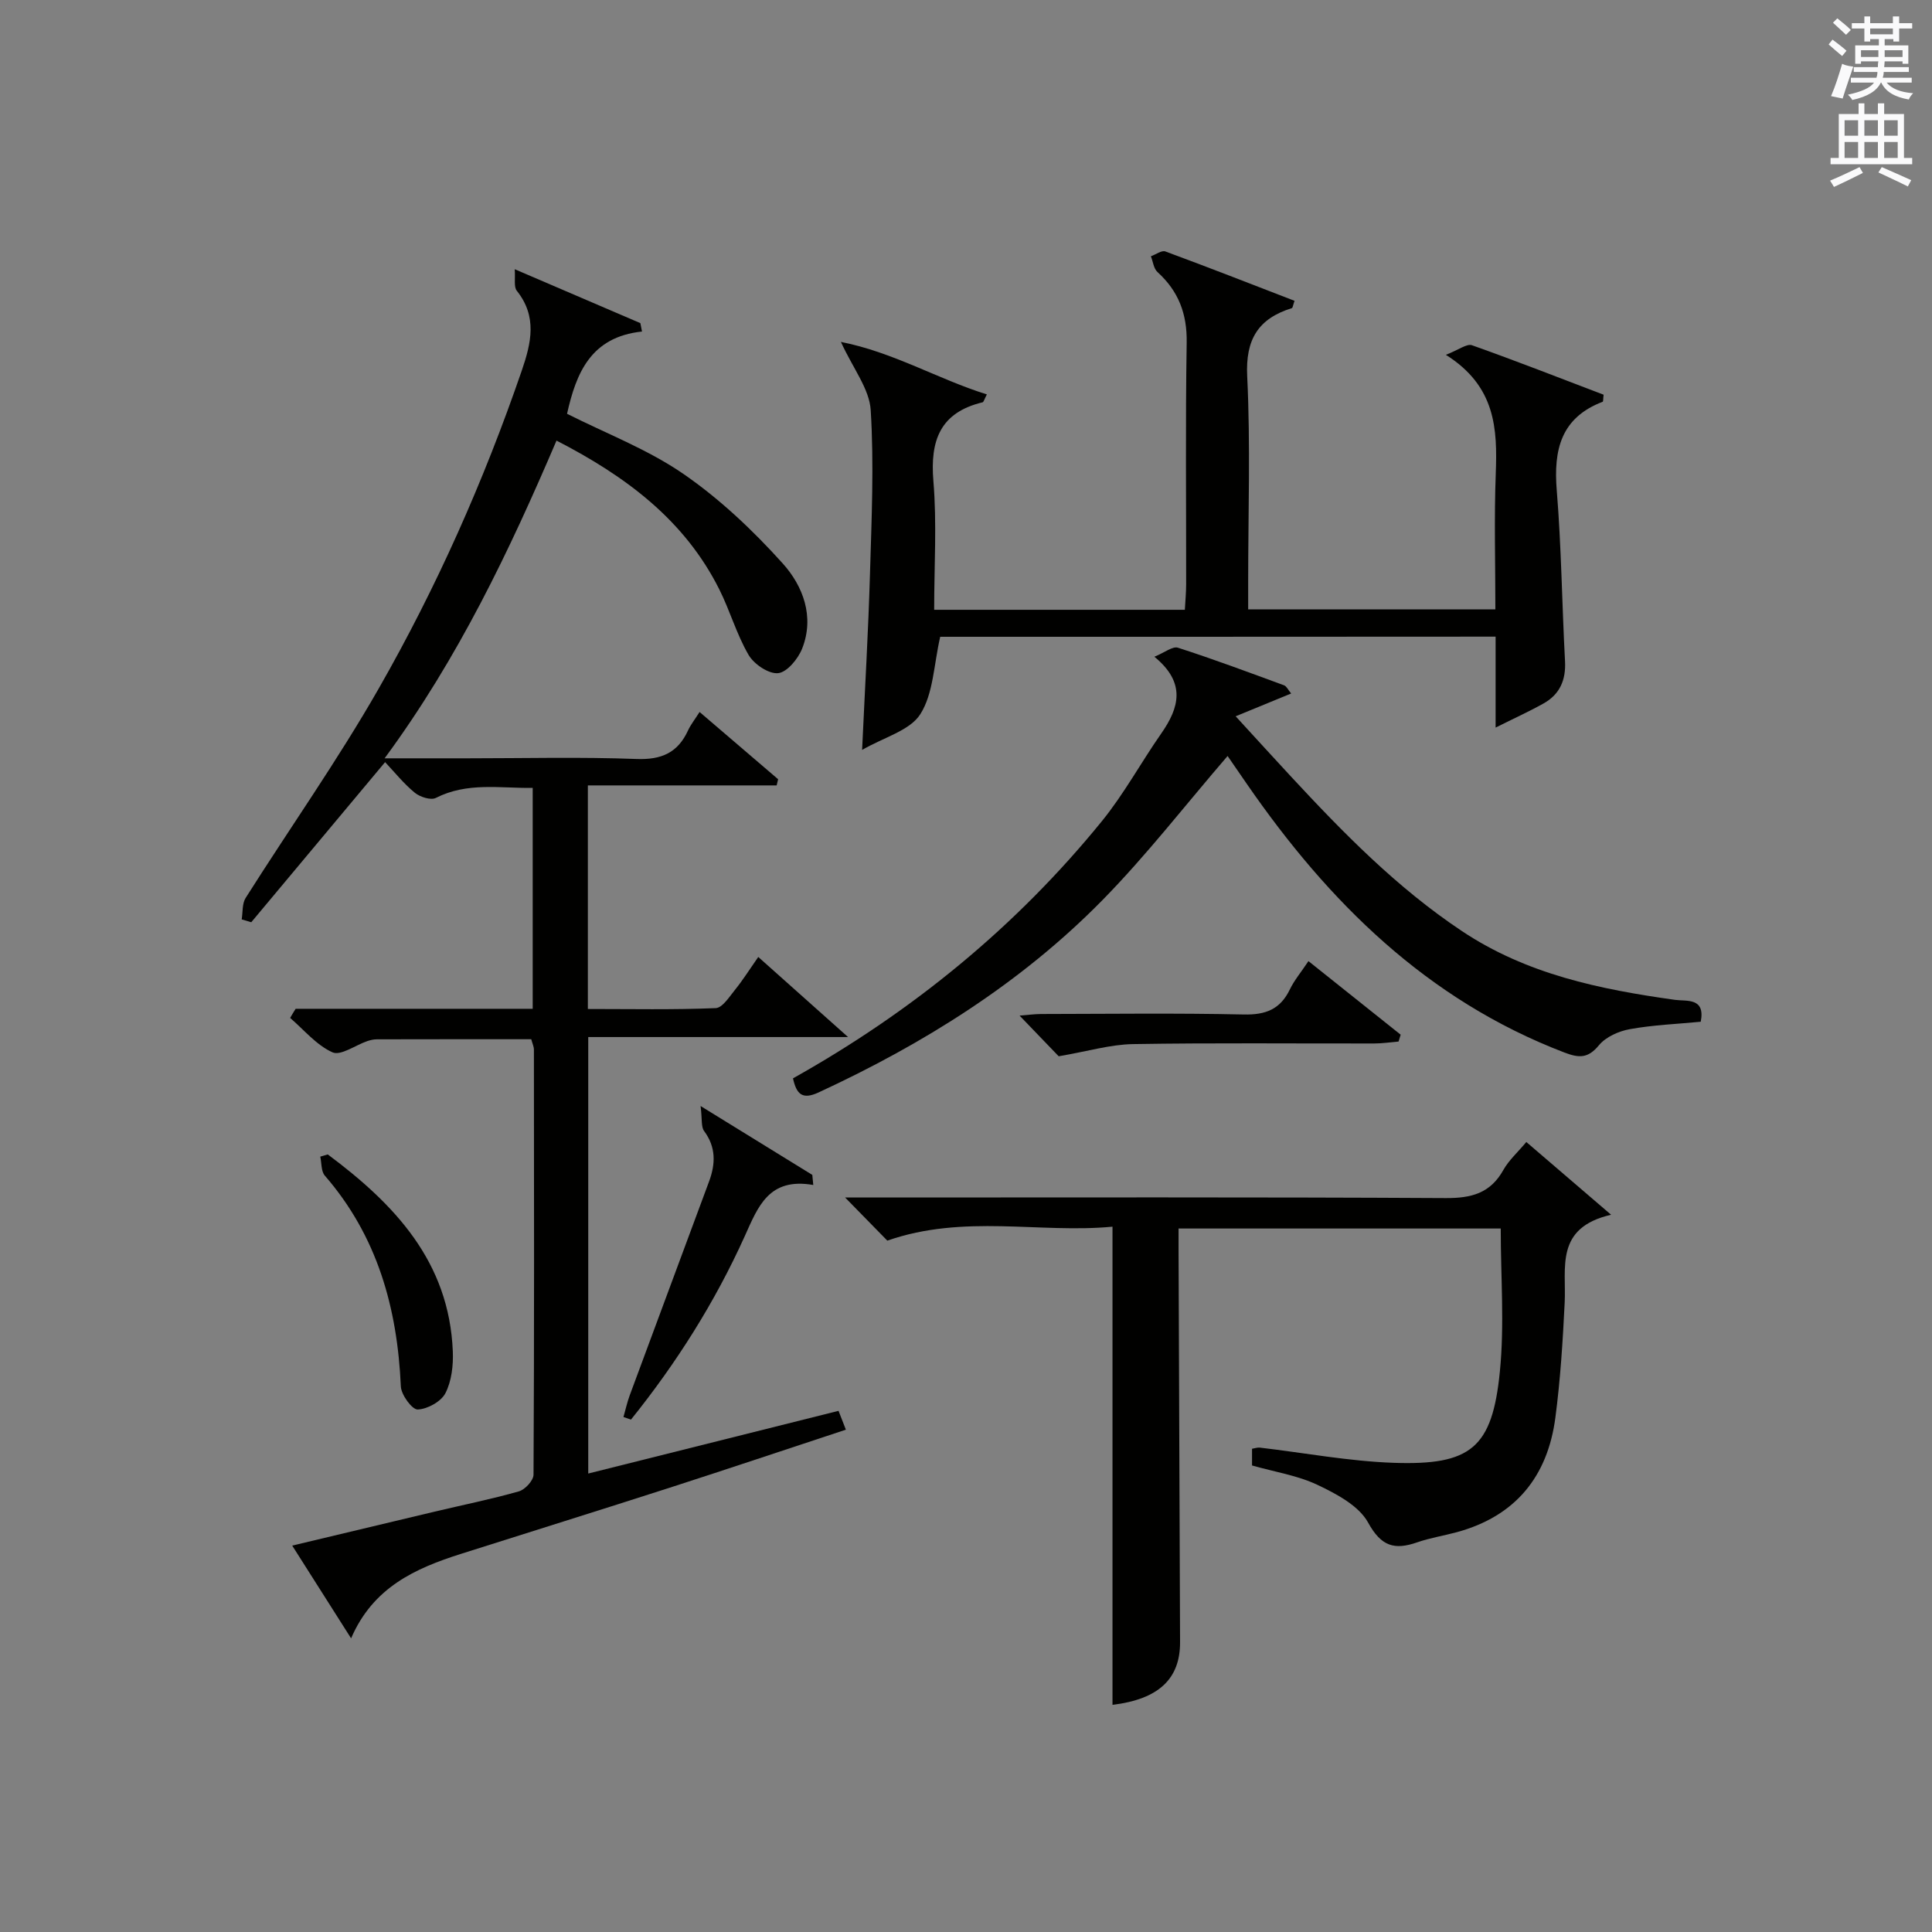 <?xml version="1.0" encoding="utf-8"?>
<!-- Generator: Adobe Illustrator 22.0.0, SVG Export Plug-In . SVG Version: 6.00 Build 0)  -->
<svg version="1.1" id="漢-ZDIC-典" xmlns="http://www.w3.org/2000/svg" xmlns:xlink="http://www.w3.org/1999/xlink" x="0px" y="0px"
	 viewBox="0 0 400 400" style="enable-background:new 0 0 400 400;" xml:space="preserve">
<rect x="0" y="0" width="400" height="400" fill="#808080" stroke="none"/>
<style type="text/css">
	.st1{fill:#010100;}
	.st2{fill:#fafafb;}
</style>
<g>
	
	<path class="st1" d="M61.21,208.86c16.26,0,32.52,0,49.08,0c0-15.35,0-30.27,0-45.73c-6.84,0.08-13.56-1.23-20.05,2.07
		c-1.04,0.53-3.29-0.19-4.37-1.08c-2.27-1.86-4.14-4.21-6.14-6.33c-9.4,11.25-18.55,22.2-27.71,33.15c-0.66-0.2-1.32-0.4-1.98-0.59
		c0.25-1.49,0.07-3.25,0.81-4.43c9.15-14.47,19.06-28.5,27.55-43.35c11.98-20.94,21.77-42.99,29.63-65.85
		c1.97-5.74,3.23-11.18-1.03-16.52c-0.66-0.83-0.28-2.49-0.43-4.46c9.26,3.98,17.64,7.57,26.01,11.16c0.11,0.58,0.23,1.16,0.34,1.74
		c-10.62,1.12-13.63,8.61-15.52,17.03c8.02,4.05,16.67,7.34,24.08,12.44c7.56,5.21,14.42,11.71,20.58,18.55
		c4.19,4.66,6.62,11.02,4.02,17.61c-0.84,2.13-3.11,4.9-4.97,5.1c-1.94,0.21-5-1.85-6.12-3.77c-2.49-4.26-3.85-9.16-6.08-13.6
		c-7.19-14.34-19.33-23.39-33.69-30.78c-9.73,22.75-20.3,45.02-35.59,65.78c6.33,0,11.75,0,17.18,0c11.67,0,23.34-0.3,34.99,0.14
		c5.17,0.19,8.53-1.3,10.65-5.91c0.54-1.18,1.38-2.22,2.39-3.82c5.56,4.76,10.91,9.34,16.26,13.92c-0.1,0.43-0.2,0.86-0.3,1.28
		c-12.94,0-25.88,0-39.09,0c0,15.8,0,30.72,0,46.29c8.96,0,17.72,0.18,26.47-0.18c1.41-0.06,2.85-2.39,4.05-3.86
		c1.56-1.93,2.88-4.04,4.76-6.73c5.91,5.27,11.63,10.37,18.59,16.58c-18.84,0-36.15,0-53.79,0c0,30.43,0,60.13,0,90.37
		c17.48-4.38,34.5-8.64,51.82-12.98c0.45,1.15,0.9,2.3,1.52,3.9c-12.35,4.07-24.43,8.13-36.56,12.04
		c-14.38,4.63-28.8,9.12-43.19,13.69c-9.4,2.99-18.14,6.9-22.69,17.47c-4.26-6.7-8.04-12.66-12.19-19.2
		c10.22-2.44,19.87-4.75,29.52-7.04c5.81-1.38,11.67-2.56,17.41-4.19c1.28-0.36,3.03-2.26,3.03-3.46
		c0.16-29.33,0.11-58.66,0.08-87.99c0-0.63-0.31-1.25-0.55-2.16c-10.71,0-21.35-0.01-31.99,0.02c-0.65,0-1.33,0.16-1.96,0.37
		c-2.45,0.84-5.5,3.09-7.21,2.32c-3.32-1.49-5.89-4.65-8.76-7.12C60.44,210.1,60.82,209.48,61.21,208.86z"/>
	<path class="st1" d="M230.33,352.97c0-32.9,0-65.49,0-99c-15.02,1.44-30.75-2.65-46.62,2.89c-2.28-2.33-5.06-5.17-8.74-8.93
		c2.55,0,4.23,0,5.92,0c39.48,0,78.96-0.1,118.44,0.12c5.33,0.03,9.24-1.01,11.93-5.83c1.11-1.98,2.9-3.58,4.75-5.78
		c5.56,4.77,11,9.44,17.55,15.06c-11.7,2.7-9.25,10.96-9.61,18.21c-0.39,7.95-0.89,15.93-1.93,23.82
		c-1.61,12.19-8.27,20.39-20.4,23.69c-2.72,0.74-5.54,1.18-8.19,2.1c-4.71,1.64-7.46,0.87-10.18-4.09
		c-1.92-3.49-6.54-5.93-10.45-7.79c-4.12-1.96-8.83-2.68-13.58-4.03c0-0.92,0-2.15,0-3.46c0.66-0.11,1.14-0.29,1.59-0.24
		c9.23,1.08,18.43,2.82,27.69,3.15c16.06,0.56,20.46-3.09,22.03-18.88c0.97-9.69,0.18-19.56,0.18-29.63c-22.06,0-43.98,0-66.7,0
		c0,1.52-0.01,3.1,0,4.68c0.1,26.98,0.2,53.97,0.31,80.95C244.35,347.6,239.88,351.81,230.33,352.97z"/>
	<path class="st1" d="M194.66,131.84c-1.34,5.82-1.41,11.75-4.11,16.01c-2.15,3.4-7.51,4.78-12.06,7.41c0.6-13.01,1.29-24.71,1.63-36.43
		c0.33-11.31,0.85-22.66,0.15-33.92c-0.27-4.4-3.65-8.6-6.17-14.12c10.9,2.15,20.08,7.7,30.22,10.87c-0.57,1.09-0.67,1.58-0.88,1.63
		c-8.78,2.11-10.9,7.87-10.19,16.32c0.73,8.72,0.16,17.55,0.16,26.64c17.52,0,34.43,0,51.9,0c0.1-1.82,0.27-3.58,0.27-5.34
		c0.02-16.66-0.16-33.32,0.11-49.97c0.1-5.97-1.69-10.66-6.05-14.62c-0.79-0.72-0.92-2.15-1.36-3.26c1.01-0.36,2.23-1.29,3-1
		c8.96,3.31,17.86,6.79,26.74,10.22c-0.34,0.98-0.38,1.46-0.55,1.51c-6.98,2.18-9.63,6.48-9.25,14.13
		c0.69,14.13,0.2,28.31,0.2,42.47c0,1.8,0,3.6,0,5.78c17.17,0,33.86,0,51.18,0c0-9.51-0.27-18.8,0.08-28.07
		c0.35-9.31,0.01-18.13-10.33-24.64c2.67-1.03,4.34-2.36,5.41-1.98c9.19,3.26,18.27,6.82,27.25,10.24
		c-0.11,0.88-0.06,1.41-0.19,1.46c-8.65,3.3-10.2,9.94-9.51,18.35c0.96,11.75,1.08,23.57,1.71,35.35c0.21,3.9-1.07,6.87-4.44,8.76
		c-2.98,1.67-6.1,3.08-9.93,5c0-6.84,0-12.62,0-18.83C270.85,131.84,232.5,131.84,194.66,131.84z"/>
	<path class="st1" d="M164.18,223.26c24.79-13.89,46.2-31.42,63.94-53.23c4.59-5.65,8.11-12.16,12.29-18.15c3.74-5.36,5.2-10.5-1.41-15.91
		c2.15-0.87,3.78-2.22,4.87-1.87c7.4,2.38,14.69,5.11,21.99,7.79c0.51,0.19,0.82,0.93,1.46,1.69c-3.66,1.5-7.06,2.9-11.49,4.72
		c4.44,4.84,7.87,8.61,11.34,12.35c10.88,11.73,22.01,23.12,35.46,32.09c13.46,8.99,28.6,12.09,44.16,14.27
		c2.4,0.33,6.32-0.53,5.33,4.53c-4.88,0.47-9.83,0.66-14.65,1.53c-2.31,0.41-5,1.6-6.43,3.34c-2.28,2.76-4.13,2.66-7.18,1.49
		c-28.39-10.87-48.79-31.1-65.67-55.53c-1.48-2.15-2.97-4.3-4.03-5.85c-8.71,10.1-16.76,20.52-25.91,29.84
		c-16.86,17.16-37.01,29.75-58.8,39.83C166.1,227.73,164.91,226.55,164.18,223.26z"/>
	<path class="st1" d="M219.19,218.69c-1.97-2.05-4.83-5.02-8.1-8.42c1.68-0.13,3.06-0.32,4.44-0.33c13.99-0.02,27.99-0.21,41.98,0.1
		c4.54,0.1,7.56-1.08,9.54-5.19c0.92-1.91,2.33-3.57,3.85-5.86c6.57,5.24,12.83,10.24,19.09,15.23c-0.14,0.47-0.29,0.95-0.43,1.42
		c-1.68,0.14-3.35,0.4-5.03,0.4c-16.66,0.03-33.32-0.15-49.98,0.13C229.88,216.25,225.23,217.66,219.19,218.69z"/>
	<path class="st1" d="M129.08,293.38c0.43-1.5,0.76-3.04,1.3-4.5c5.46-14.77,10.97-29.53,16.44-44.31c1.33-3.61,1.44-7.06-1.04-10.4
		c-0.65-0.87-0.38-2.43-0.73-5.18c8.62,5.31,15.87,9.78,23.13,14.26c0.07,0.7,0.14,1.39,0.2,2.09c-9.23-1.62-11.45,4.53-14.18,10.58
		c-6.18,13.69-14.16,26.3-23.56,37.99C130.12,293.73,129.6,293.56,129.08,293.38z"/>
	<path class="st1" d="M67.86,239.01c13.79,10.28,25.14,22.17,25.89,40.78c0.12,2.9-0.25,6.15-1.53,8.65c-0.9,1.75-3.73,3.31-5.74,3.38
		c-1.16,0.04-3.41-3.03-3.49-4.77c-0.72-16.23-4.85-31.1-15.74-43.65c-0.78-0.9-0.65-2.6-0.94-3.93
		C66.82,239.31,67.34,239.16,67.86,239.01z"/>
	<path class="st2" d="M378.6,9.2l0.8-1c0.9,0.7,1.9,1.4,2.9,2.3l-0.9,1.1C380.3,10.7,379.4,9.9,378.6,9.2z M379.1,19.9
		c0.9-2.1,1.6-4.3,2.3-6.7c0.4,0.2,0.8,0.4,2.3,0.6c-0.7,2.1-1.5,4.3-2.2,6.6L379.1,19.9z M379.5,4.7l0.9-0.9c1,0.8,2,1.6,2.8,2.4
		l-1,1C381.2,6.3,380.3,5.4,379.5,4.7z M392,3.4h1.2v1.4h2.7v1.1h-2.7v2.7H392V8.1h-1.8v1.3h4.9v3.8h-1.2v-0.5h-3.7
		c0,0.4-0.1,0.9-0.1,1.2h5.1v1H390c0,0.5-0.1,0.9-0.2,1.2h6v1h-5.2c1.1,1.3,2.9,2,5.5,2.2c-0.4,0.4-0.7,0.8-0.9,1.3
		c-2.9-0.5-4.8-1.6-5.7-3.5h-0.1c-0.8,1.7-2.7,2.9-5.9,3.6c-0.2-0.4-0.6-0.8-0.9-1.1c2.8-0.6,4.6-1.4,5.4-2.5h-4.8v-1h5.3
		c0.1-0.3,0.2-0.7,0.2-1.2h-4.9v-1h5c0-0.4,0-0.8,0.1-1.2h-3.6v0.5h-1.2V9.4h4.9V8.1h-1.8v0.5H386V5.9h-2.6V4.8h2.6V3.4h1.2v1.4h4.7
		V3.4z M385.3,11.8h3.6c0-0.4,0-0.9,0-1.4h-3.6V11.8z M387.2,7.1h4.7V5.9h-4.7V7.1z M393.9,10.4h-3.7c0,0.5,0,1,0,1.4h3.7V10.4z"/>
	<path class="st2" d="M384.7,21.4h1.3v2.2h2.8v-2.2h1.3v2.2h4.1v9.1h1.7V34h-16.9v-1.3h1.7v-9.1h4.1V21.4z M385,34.6l0.7,1.2
		c-1.8,0.9-3.8,1.9-6,2.9c-0.2-0.4-0.5-0.8-0.8-1.3C381.3,36.4,383.3,35.4,385,34.6z M381.9,28.1h2.8v-3.2h-2.8V28.1z M381.9,32.7
		h2.8v-3.3h-2.8V32.7z M386,28.1h2.8v-3.2H386V28.1z M386,32.7h2.8v-3.3H386V32.7z M389.6,34.6c2.1,0.9,4.1,1.8,6.1,2.7l-0.7,1.3
		c-2.2-1.1-4.2-2-6.1-2.9L389.6,34.6z M392.9,24.9h-2.8v3.2h2.8V24.9z M390.1,32.7h2.8v-3.3h-2.8V32.7z"/>
</g>
</svg>
